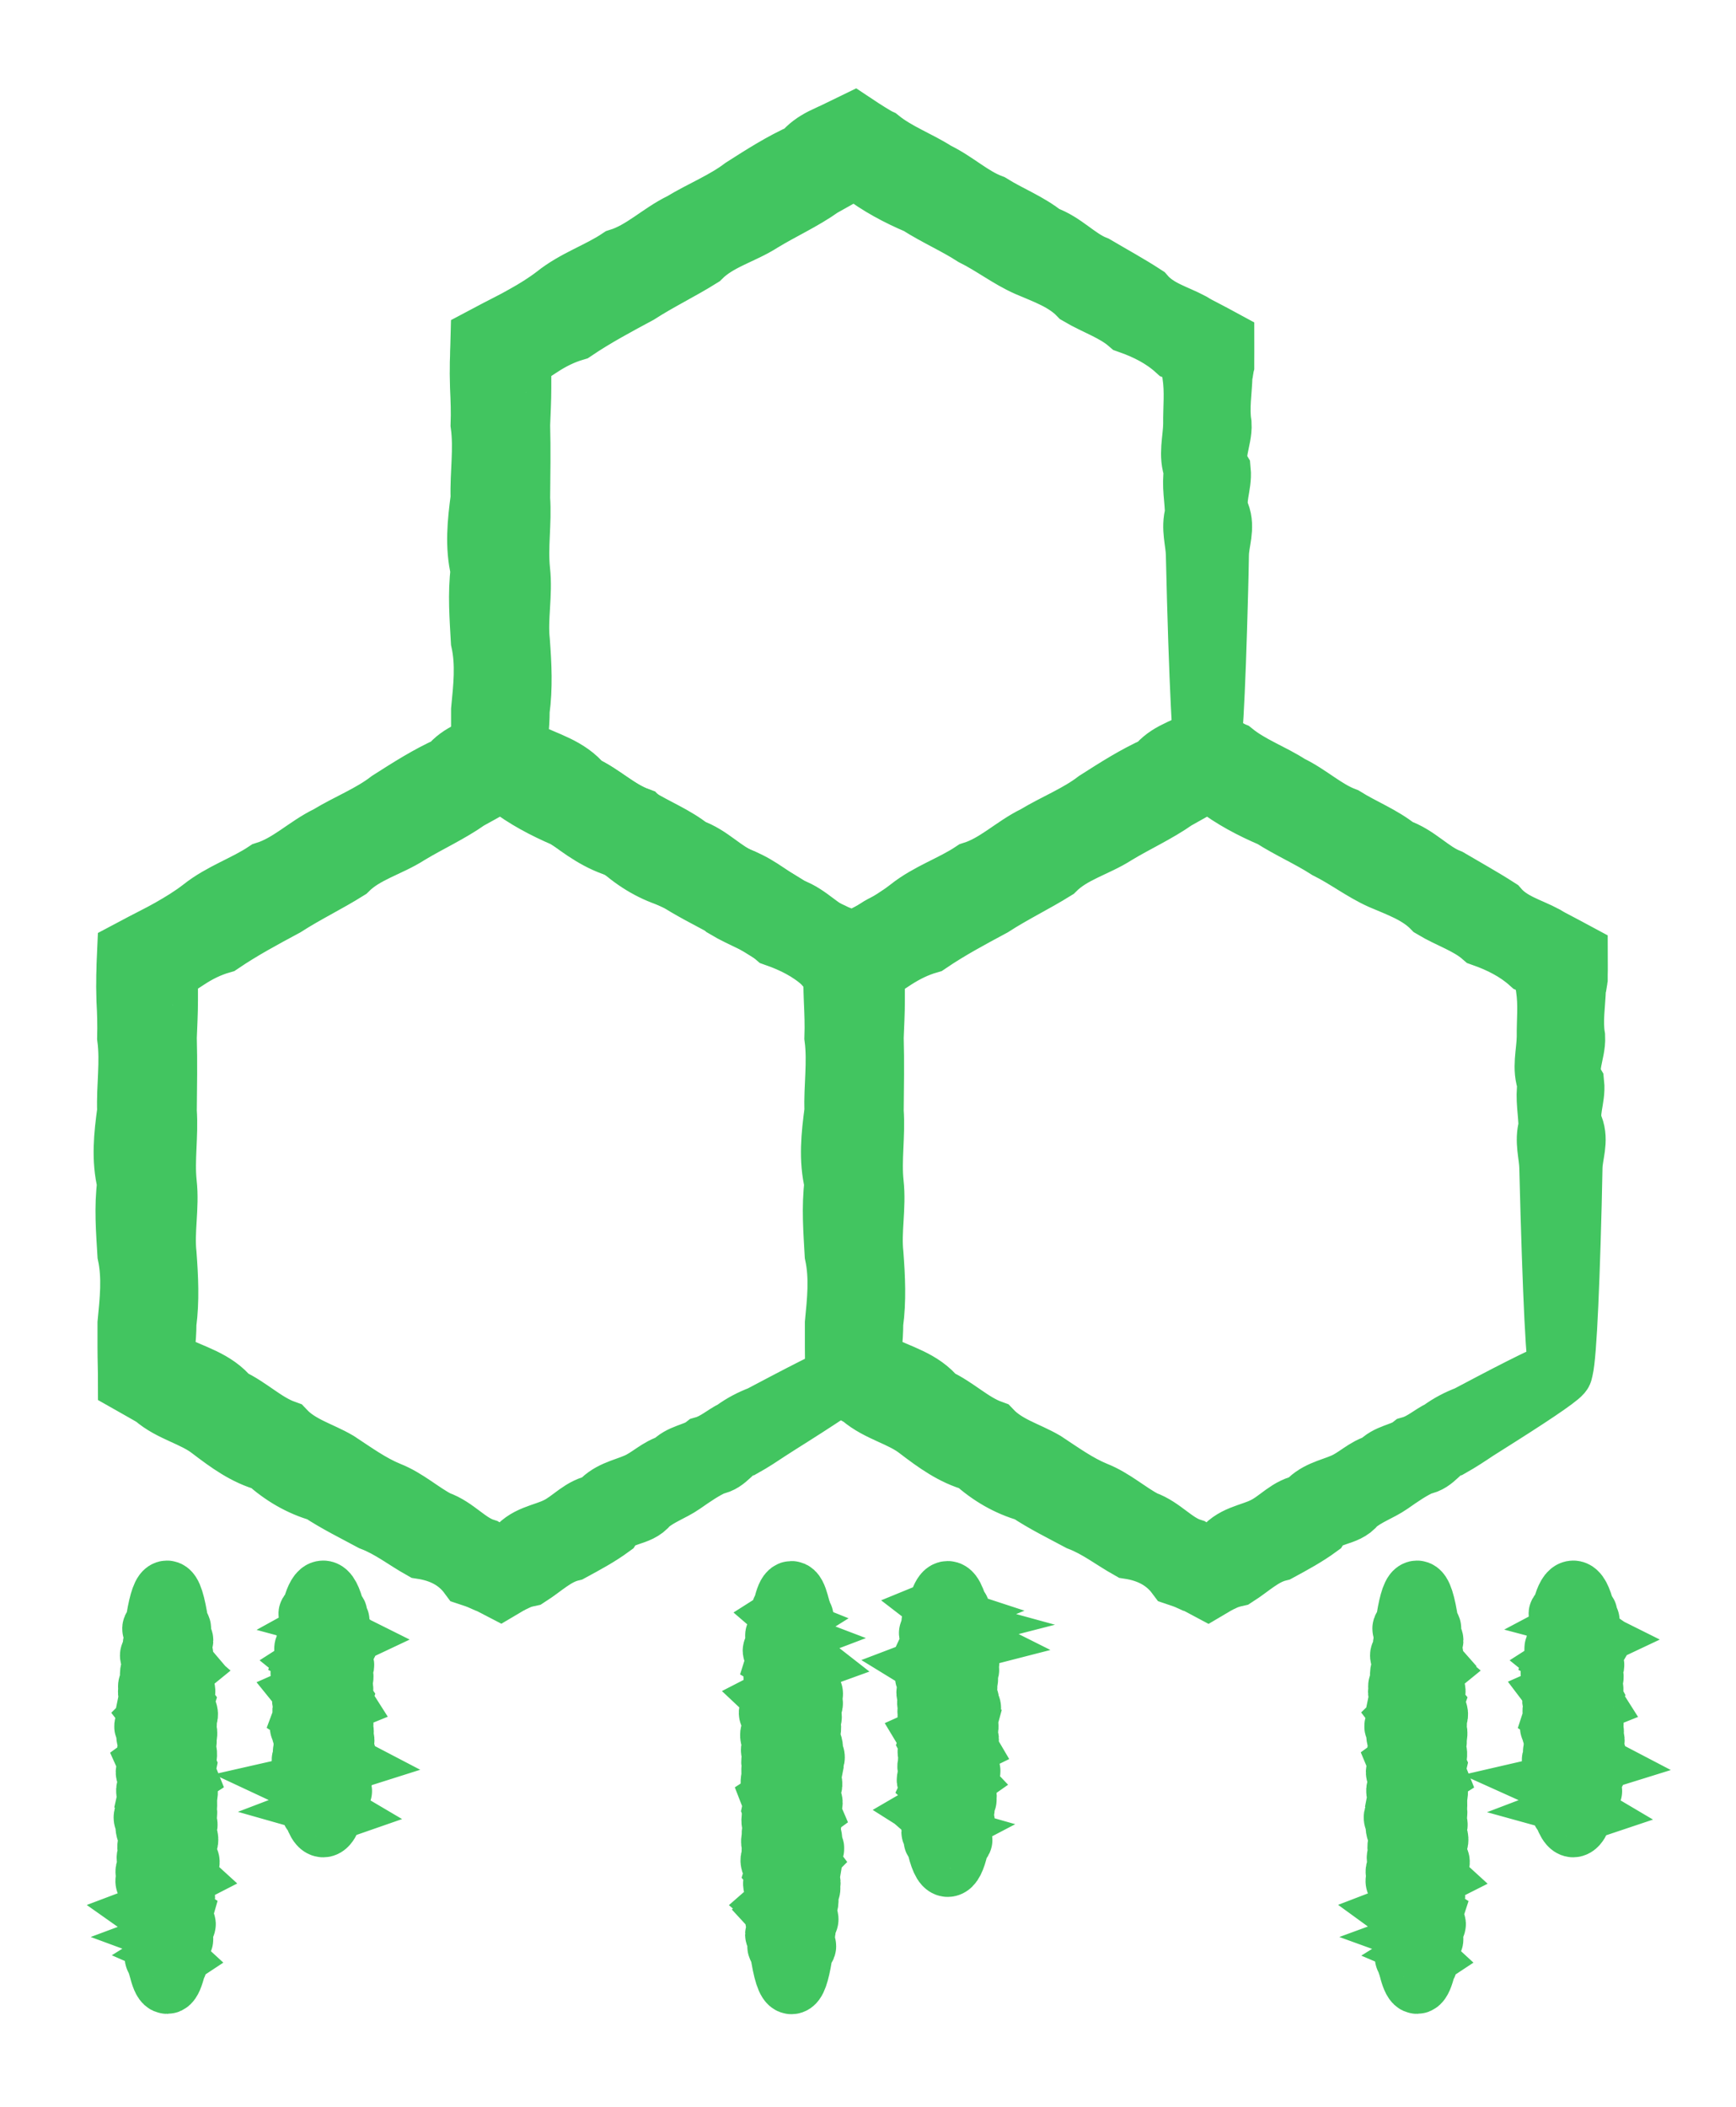 <?xml version="1.0" encoding="UTF-8"?> <svg xmlns="http://www.w3.org/2000/svg" viewBox="0 0 15 18.2" fill="none"> <g clip-path="url(#clip0_108_65)"> <g clip-path="url(#clip1_108_65)"> <g clip-path="url(#clip2_108_65)"> <path d="M10.436 6.551C10.446 6.568 10.254 6.703 9.892 6.932C9.832 6.97 9.766 7.011 9.697 7.054C9.629 7.099 9.556 7.148 9.475 7.193C9.381 7.216 9.336 7.332 9.227 7.347C9.133 7.389 9.045 7.451 8.953 7.514C8.861 7.578 8.746 7.614 8.654 7.695C8.576 7.8 8.412 7.768 8.333 7.888C8.228 7.965 8.11 8.029 7.99 8.095C7.851 8.128 7.748 8.233 7.624 8.312C7.586 8.32 7.554 8.329 7.519 8.346C7.47 8.369 7.426 8.393 7.38 8.421C7.355 8.408 7.329 8.395 7.304 8.382L7.265 8.363L7.244 8.354L7.235 8.348H7.228C7.19 8.331 7.152 8.318 7.113 8.305C7.013 8.171 6.873 8.102 6.702 8.074C6.561 7.995 6.431 7.892 6.272 7.832C6.123 7.751 5.97 7.676 5.825 7.58C5.652 7.531 5.498 7.441 5.361 7.317C5.181 7.268 5.033 7.16 4.882 7.045C4.734 6.929 4.537 6.893 4.389 6.765C4.359 6.746 4.252 6.686 4.169 6.639C4.169 6.542 4.165 6.442 4.165 6.343C4.165 6.273 4.165 6.204 4.165 6.132C4.184 5.935 4.207 5.736 4.163 5.535C4.152 5.335 4.135 5.13 4.161 4.925C4.111 4.719 4.133 4.512 4.161 4.302C4.154 4.092 4.19 3.881 4.161 3.667C4.165 3.56 4.161 3.453 4.156 3.346C4.156 3.292 4.152 3.239 4.154 3.185C4.154 3.149 4.154 3.113 4.156 3.078C4.156 3.027 4.16 2.976 4.161 2.927C4.375 2.813 4.43 2.79 4.531 2.732C4.625 2.68 4.717 2.623 4.802 2.558C4.971 2.422 5.177 2.357 5.352 2.24C5.556 2.176 5.707 2.019 5.893 1.93C6.069 1.823 6.261 1.748 6.422 1.626C6.593 1.517 6.76 1.41 6.94 1.33C6.987 1.271 7.045 1.232 7.107 1.2C7.122 1.193 7.139 1.185 7.154 1.178L7.179 1.166L7.19 1.161H7.196L7.207 1.153C7.263 1.125 7.321 1.099 7.378 1.071C7.462 1.127 7.564 1.191 7.597 1.206C7.748 1.328 7.93 1.392 8.087 1.493C8.256 1.574 8.392 1.707 8.562 1.771C8.716 1.867 8.884 1.93 9.021 2.041C9.19 2.098 9.304 2.24 9.462 2.302C9.606 2.387 9.751 2.466 9.886 2.554C9.997 2.683 10.156 2.721 10.292 2.794C10.325 2.815 10.361 2.834 10.397 2.852C10.455 2.882 10.511 2.912 10.57 2.944C10.57 3.004 10.571 3.066 10.57 3.127V3.136V3.143V3.157C10.57 3.157 10.566 3.173 10.566 3.183C10.564 3.2 10.56 3.219 10.555 3.235C10.551 3.382 10.525 3.523 10.547 3.662C10.555 3.799 10.464 3.934 10.54 4.063C10.553 4.193 10.481 4.319 10.532 4.439C10.579 4.559 10.526 4.675 10.524 4.788C10.523 4.899 10.519 5.006 10.517 5.109C10.493 6.029 10.464 6.555 10.432 6.555C10.416 6.555 10.399 6.392 10.384 6.089C10.369 5.787 10.354 5.346 10.341 4.788C10.339 4.677 10.297 4.561 10.333 4.439C10.333 4.319 10.303 4.193 10.325 4.063C10.273 3.934 10.316 3.801 10.318 3.662C10.316 3.525 10.333 3.382 10.31 3.235C10.307 3.219 10.305 3.2 10.303 3.183V3.157L10.299 3.132C10.299 3.121 10.299 3.111 10.303 3.098L10.29 3.087L10.282 3.081L10.279 3.078H10.277L10.271 3.072C10.237 3.051 10.203 3.033 10.166 3.018C10.049 2.912 9.909 2.841 9.755 2.787C9.631 2.68 9.469 2.629 9.325 2.544C9.205 2.419 9.039 2.362 8.878 2.293C8.718 2.222 8.577 2.111 8.414 2.03C8.262 1.932 8.093 1.859 7.935 1.758C7.763 1.685 7.594 1.596 7.442 1.478C7.374 1.444 7.387 1.455 7.378 1.45C7.374 1.452 7.37 1.455 7.366 1.457C7.338 1.474 7.308 1.489 7.28 1.506C7.22 1.54 7.158 1.574 7.096 1.609C6.935 1.724 6.752 1.805 6.58 1.91C6.411 2.019 6.202 2.068 6.052 2.218C5.878 2.327 5.69 2.417 5.513 2.531C5.327 2.631 5.141 2.73 4.963 2.85C4.858 2.881 4.762 2.929 4.672 2.988C4.59 3.04 4.456 3.132 4.49 3.125L4.496 3.136C4.496 3.136 4.496 3.136 4.496 3.14V3.149V3.188C4.496 3.243 4.496 3.297 4.496 3.35C4.496 3.457 4.49 3.564 4.486 3.671C4.492 3.885 4.488 4.095 4.486 4.306C4.501 4.516 4.464 4.722 4.486 4.929C4.509 5.136 4.462 5.338 4.484 5.539C4.499 5.74 4.509 5.939 4.482 6.136C4.482 6.208 4.477 6.277 4.471 6.347C4.469 6.38 4.466 6.412 4.464 6.446C4.464 6.455 4.46 6.465 4.462 6.474C4.481 6.484 4.475 6.474 4.544 6.5C4.715 6.587 4.909 6.63 5.034 6.788C5.205 6.865 5.337 7.004 5.51 7.066C5.639 7.203 5.817 7.248 5.968 7.336C6.114 7.432 6.253 7.533 6.409 7.597C6.567 7.659 6.689 7.775 6.833 7.849C6.989 7.903 7.089 8.042 7.239 8.089C7.273 8.111 7.306 8.13 7.34 8.151L7.363 8.164L7.38 8.173C7.389 8.168 7.4 8.162 7.41 8.156L7.455 8.132C7.47 8.125 7.487 8.115 7.502 8.108C7.592 7.973 7.751 7.965 7.873 7.901C7.997 7.841 8.084 7.723 8.224 7.706C8.309 7.593 8.442 7.573 8.553 7.524C8.666 7.477 8.746 7.385 8.859 7.357C8.936 7.267 9.06 7.267 9.141 7.203C9.242 7.175 9.313 7.105 9.398 7.064C9.473 7.009 9.55 6.97 9.629 6.94C9.702 6.902 9.77 6.867 9.832 6.833C10.211 6.634 10.425 6.534 10.434 6.551H10.436Z" fill="#42C560" stroke="#42C560" stroke-width="0.535"></path> <path d="M13.493 11.846C13.504 11.863 13.311 11.998 12.949 12.227C12.888 12.265 12.823 12.306 12.753 12.351C12.686 12.396 12.612 12.445 12.532 12.49C12.438 12.513 12.393 12.629 12.284 12.644C12.19 12.685 12.102 12.747 12.01 12.811C11.918 12.875 11.803 12.911 11.711 12.991C11.632 13.096 11.469 13.065 11.39 13.185C11.285 13.262 11.167 13.326 11.047 13.391C10.908 13.425 10.804 13.53 10.68 13.609C10.645 13.617 10.611 13.626 10.575 13.643C10.526 13.665 10.483 13.69 10.436 13.718C10.412 13.705 10.386 13.692 10.361 13.679L10.322 13.66L10.301 13.65L10.292 13.645H10.284C10.247 13.628 10.209 13.615 10.17 13.602C10.07 13.468 9.928 13.397 9.759 13.371C9.618 13.292 9.488 13.189 9.329 13.128C9.18 13.048 9.026 12.973 8.882 12.877C8.709 12.828 8.555 12.738 8.418 12.614C8.238 12.565 8.089 12.456 7.939 12.342C7.791 12.225 7.594 12.19 7.445 12.062C7.415 12.043 7.308 11.983 7.226 11.936C7.226 11.839 7.222 11.739 7.222 11.64C7.222 11.57 7.222 11.501 7.222 11.429C7.241 11.232 7.263 11.033 7.22 10.832C7.209 10.631 7.192 10.427 7.218 10.22C7.168 10.014 7.19 9.807 7.218 9.597C7.211 9.386 7.246 9.176 7.218 8.962C7.222 8.855 7.218 8.748 7.213 8.641C7.211 8.587 7.209 8.534 7.209 8.48C7.209 8.444 7.209 8.408 7.211 8.373C7.211 8.322 7.214 8.271 7.216 8.222C7.43 8.108 7.485 8.085 7.586 8.027C7.68 7.974 7.772 7.918 7.857 7.852C8.026 7.717 8.232 7.652 8.407 7.535C8.611 7.471 8.762 7.314 8.947 7.225C9.124 7.118 9.315 7.045 9.477 6.921C9.648 6.812 9.815 6.705 9.995 6.625C10.042 6.566 10.1 6.527 10.162 6.497C10.177 6.489 10.194 6.482 10.209 6.474L10.234 6.463L10.245 6.457H10.25L10.262 6.45C10.318 6.422 10.376 6.394 10.433 6.367C10.517 6.424 10.618 6.487 10.652 6.501C10.802 6.623 10.985 6.686 11.142 6.788C11.311 6.869 11.447 7.002 11.617 7.066C11.771 7.162 11.938 7.225 12.075 7.336C12.244 7.392 12.359 7.535 12.517 7.597C12.661 7.682 12.806 7.762 12.941 7.849C13.052 7.978 13.211 8.016 13.347 8.089C13.38 8.11 13.416 8.128 13.452 8.147C13.51 8.177 13.568 8.209 13.624 8.239C13.624 8.299 13.626 8.361 13.624 8.421V8.431V8.438V8.451C13.624 8.451 13.621 8.468 13.621 8.478C13.619 8.495 13.615 8.513 13.609 8.53C13.604 8.677 13.579 8.818 13.602 8.956C13.609 9.094 13.519 9.229 13.594 9.358C13.608 9.488 13.536 9.614 13.587 9.734C13.634 9.854 13.581 9.97 13.579 10.083C13.576 10.194 13.574 10.301 13.572 10.404C13.548 11.324 13.519 11.85 13.487 11.85C13.47 11.85 13.454 11.686 13.439 11.384C13.424 11.082 13.409 10.641 13.395 10.083C13.393 9.972 13.352 9.856 13.388 9.734C13.388 9.614 13.358 9.488 13.38 9.358C13.328 9.229 13.371 9.095 13.373 8.956C13.371 8.819 13.388 8.677 13.365 8.53C13.362 8.513 13.36 8.495 13.358 8.478V8.451L13.356 8.427C13.356 8.416 13.356 8.406 13.36 8.393L13.347 8.382L13.339 8.376L13.335 8.373H13.333L13.328 8.367C13.294 8.346 13.258 8.327 13.223 8.312C13.106 8.207 12.965 8.136 12.812 8.082C12.688 7.974 12.526 7.926 12.382 7.839C12.261 7.714 12.096 7.657 11.935 7.588C11.775 7.516 11.634 7.406 11.471 7.325C11.319 7.227 11.15 7.154 10.992 7.053C10.819 6.979 10.65 6.891 10.498 6.773C10.431 6.739 10.444 6.75 10.434 6.745C10.431 6.748 10.427 6.75 10.423 6.752C10.395 6.767 10.365 6.784 10.337 6.799C10.277 6.833 10.215 6.867 10.155 6.901C9.993 7.015 9.811 7.096 9.638 7.201C9.469 7.31 9.261 7.359 9.111 7.509C8.936 7.618 8.748 7.708 8.572 7.822C8.386 7.922 8.2 8.021 8.022 8.142C7.917 8.172 7.821 8.22 7.729 8.279C7.648 8.331 7.513 8.423 7.547 8.416L7.551 8.425C7.551 8.425 7.551 8.425 7.551 8.429V8.438V8.48C7.551 8.534 7.551 8.587 7.551 8.641C7.551 8.748 7.545 8.855 7.541 8.962C7.547 9.176 7.543 9.386 7.541 9.597C7.556 9.807 7.519 10.015 7.541 10.22C7.564 10.427 7.517 10.629 7.539 10.832C7.554 11.033 7.564 11.232 7.537 11.429C7.537 11.501 7.532 11.57 7.526 11.64C7.524 11.673 7.521 11.705 7.519 11.739C7.517 11.748 7.515 11.758 7.517 11.767C7.536 11.777 7.53 11.767 7.599 11.793C7.77 11.88 7.964 11.923 8.089 12.081C8.26 12.158 8.392 12.297 8.564 12.359C8.694 12.496 8.872 12.541 9.023 12.629C9.169 12.725 9.308 12.826 9.464 12.89C9.621 12.952 9.745 13.068 9.888 13.142C10.042 13.196 10.143 13.335 10.294 13.382C10.327 13.403 10.361 13.423 10.395 13.444L10.416 13.457L10.433 13.466C10.442 13.461 10.453 13.455 10.463 13.449L10.508 13.425C10.523 13.418 10.54 13.408 10.555 13.403C10.645 13.267 10.804 13.258 10.926 13.196C11.05 13.136 11.137 13.018 11.277 13.001C11.362 12.888 11.495 12.867 11.606 12.819C11.719 12.772 11.799 12.68 11.912 12.652C11.989 12.561 12.113 12.561 12.194 12.498C12.295 12.469 12.366 12.4 12.451 12.359C12.526 12.304 12.603 12.265 12.682 12.235C12.755 12.197 12.823 12.161 12.885 12.128C13.264 11.929 13.478 11.829 13.487 11.846H13.493Z" fill="#42C560" stroke="#42C560" stroke-width="0.535"></path> <path d="M7.38 11.846C7.389 11.863 7.197 11.998 6.835 12.227C6.775 12.265 6.709 12.306 6.64 12.351C6.572 12.396 6.499 12.445 6.418 12.49C6.324 12.513 6.279 12.629 6.17 12.644C6.077 12.685 5.988 12.747 5.896 12.811C5.804 12.875 5.69 12.911 5.598 12.991C5.519 13.096 5.356 13.065 5.277 13.185C5.172 13.262 5.053 13.326 4.933 13.391C4.794 13.425 4.691 13.53 4.567 13.609C4.529 13.617 4.497 13.626 4.462 13.643C4.413 13.665 4.37 13.69 4.323 13.718C4.298 13.705 4.272 13.692 4.248 13.679L4.208 13.66L4.188 13.65L4.178 13.645H4.171C4.133 13.628 4.096 13.615 4.056 13.602C3.957 13.468 3.816 13.397 3.645 13.371C3.504 13.292 3.375 13.189 3.215 13.128C3.067 13.048 2.913 12.973 2.768 12.877C2.596 12.828 2.442 12.738 2.305 12.614C2.124 12.565 1.976 12.456 1.826 12.342C1.677 12.225 1.48 12.19 1.334 12.062C1.304 12.043 1.197 11.983 1.114 11.936C1.114 11.839 1.11 11.739 1.11 11.64C1.11 11.57 1.11 11.501 1.11 11.429C1.129 11.232 1.152 11.033 1.109 10.832C1.097 10.631 1.08 10.427 1.107 10.22C1.056 10.014 1.078 9.807 1.107 9.597C1.099 9.386 1.135 9.176 1.107 8.962C1.11 8.855 1.107 8.748 1.101 8.641C1.101 8.587 1.097 8.534 1.099 8.48C1.099 8.444 1.099 8.408 1.101 8.373C1.101 8.322 1.105 8.271 1.107 8.222C1.321 8.108 1.375 8.085 1.477 8.027C1.57 7.974 1.662 7.918 1.747 7.852C1.916 7.717 2.122 7.652 2.297 7.535C2.502 7.471 2.652 7.314 2.838 7.225C3.014 7.118 3.206 7.045 3.367 6.921C3.538 6.812 3.705 6.705 3.885 6.625C3.932 6.566 3.991 6.527 4.053 6.497C4.068 6.489 4.084 6.482 4.099 6.474L4.124 6.463L4.135 6.457H4.141L4.152 6.45C4.21 6.422 4.267 6.394 4.323 6.367C4.407 6.424 4.509 6.487 4.543 6.501C4.693 6.623 4.875 6.686 5.033 6.788C5.202 6.869 5.337 7.002 5.508 7.066C5.662 7.162 5.829 7.225 5.966 7.336C6.135 7.392 6.249 7.535 6.409 7.597C6.553 7.682 6.698 7.762 6.833 7.849C6.944 7.978 7.104 8.016 7.239 8.089C7.273 8.11 7.308 8.128 7.344 8.147C7.402 8.177 7.458 8.209 7.517 8.239C7.517 8.299 7.519 8.361 7.517 8.421V8.431V8.438V8.451C7.517 8.451 7.513 8.468 7.513 8.478C7.511 8.495 7.507 8.513 7.502 8.53C7.498 8.677 7.472 8.818 7.494 8.956C7.502 9.094 7.412 9.229 7.487 9.358C7.5 9.488 7.428 9.614 7.479 9.734C7.526 9.854 7.473 9.97 7.472 10.083C7.47 10.194 7.466 10.301 7.464 10.404C7.44 11.324 7.411 11.85 7.38 11.85C7.363 11.85 7.346 11.686 7.331 11.384C7.316 11.082 7.301 10.641 7.288 10.083C7.286 9.972 7.246 9.856 7.28 9.734C7.28 9.614 7.25 9.488 7.273 9.358C7.22 9.229 7.263 9.095 7.265 8.956C7.263 8.819 7.28 8.677 7.258 8.53C7.254 8.513 7.252 8.495 7.25 8.478V8.451L7.246 8.427C7.246 8.416 7.246 8.406 7.25 8.393L7.237 8.382L7.229 8.376L7.226 8.373H7.224L7.218 8.367C7.184 8.346 7.151 8.327 7.113 8.312C6.997 8.207 6.856 8.136 6.702 8.082C6.578 7.974 6.416 7.926 6.272 7.839C6.152 7.714 5.986 7.657 5.825 7.588C5.665 7.516 5.525 7.406 5.361 7.325C5.209 7.227 5.04 7.154 4.882 7.053C4.71 6.979 4.541 6.891 4.389 6.773C4.321 6.739 4.336 6.75 4.325 6.745C4.321 6.748 4.317 6.75 4.314 6.752C4.285 6.767 4.255 6.784 4.227 6.799C4.167 6.833 4.105 6.867 4.043 6.901C3.882 7.015 3.7 7.096 3.527 7.201C3.358 7.31 3.149 7.359 2.999 7.509C2.825 7.618 2.637 7.708 2.46 7.822C2.274 7.922 2.089 8.021 1.91 8.142C1.805 8.172 1.709 8.22 1.619 8.279C1.537 8.331 1.403 8.423 1.437 8.416L1.443 8.425C1.443 8.425 1.443 8.425 1.443 8.429V8.438V8.48C1.443 8.534 1.443 8.587 1.443 8.641C1.443 8.748 1.437 8.855 1.433 8.962C1.439 9.176 1.435 9.386 1.433 9.597C1.448 9.807 1.411 10.015 1.433 10.22C1.456 10.427 1.409 10.629 1.431 10.832C1.446 11.033 1.456 11.232 1.43 11.429C1.43 11.501 1.424 11.57 1.418 11.64C1.416 11.673 1.413 11.705 1.411 11.739C1.409 11.748 1.407 11.758 1.409 11.767C1.428 11.777 1.422 11.767 1.492 11.793C1.662 11.88 1.856 11.923 1.982 12.081C2.152 12.158 2.284 12.297 2.457 12.359C2.586 12.496 2.765 12.541 2.915 12.629C3.061 12.725 3.2 12.826 3.356 12.89C3.514 12.952 3.636 13.068 3.78 13.142C3.936 13.196 4.036 13.335 4.186 13.382C4.22 13.403 4.253 13.423 4.287 13.444L4.308 13.457L4.325 13.466C4.334 13.461 4.345 13.455 4.355 13.449L4.4 13.425C4.415 13.418 4.432 13.408 4.447 13.403C4.537 13.267 4.697 13.258 4.819 13.196C4.942 13.136 5.029 13.018 5.17 13.001C5.254 12.888 5.387 12.867 5.498 12.819C5.611 12.772 5.692 12.68 5.804 12.652C5.881 12.561 6.005 12.561 6.086 12.498C6.187 12.469 6.259 12.4 6.343 12.359C6.418 12.304 6.495 12.265 6.574 12.235C6.647 12.197 6.715 12.161 6.777 12.128C7.156 11.929 7.37 11.829 7.38 11.846Z" fill="#42C560" stroke="#42C560" stroke-width="0.535"></path> <path d="M1.443 17.126C1.422 17.126 1.403 17.088 1.385 17.02C1.381 17.009 1.379 16.998 1.375 16.983C1.37 16.97 1.364 16.957 1.366 16.942C1.392 16.927 1.315 16.912 1.358 16.895C1.37 16.878 1.358 16.861 1.351 16.844C1.341 16.827 1.368 16.808 1.343 16.788C1.291 16.769 1.401 16.748 1.336 16.728C1.321 16.707 1.326 16.686 1.328 16.664C1.368 16.641 1.328 16.619 1.321 16.596C1.37 16.574 1.349 16.549 1.315 16.525C1.381 16.5 1.371 16.476 1.309 16.45C1.308 16.423 1.334 16.397 1.304 16.371C1.3 16.345 1.287 16.316 1.298 16.288C1.253 16.26 1.255 16.232 1.294 16.204C1.247 16.176 1.266 16.145 1.291 16.116C1.317 16.085 1.249 16.055 1.287 16.025C1.291 15.995 1.276 15.963 1.283 15.933C1.302 15.901 1.324 15.869 1.281 15.838C1.27 15.806 1.253 15.774 1.279 15.74C1.229 15.708 1.251 15.674 1.279 15.64C1.27 15.607 1.308 15.573 1.279 15.539C1.287 15.505 1.257 15.471 1.279 15.436C1.294 15.402 1.309 15.366 1.279 15.332C1.247 15.299 1.293 15.265 1.279 15.231C1.326 15.197 1.264 15.165 1.279 15.132C1.276 15.098 1.308 15.066 1.281 15.034C1.272 15.002 1.264 14.97 1.283 14.938C1.21 14.906 1.302 14.876 1.287 14.846C1.317 14.816 1.283 14.786 1.291 14.756C1.278 14.726 1.324 14.698 1.294 14.668C1.3 14.64 1.272 14.612 1.298 14.583C1.263 14.555 1.328 14.529 1.304 14.501C1.304 14.475 1.302 14.448 1.309 14.422C1.366 14.396 1.319 14.371 1.315 14.347C1.321 14.322 1.283 14.298 1.321 14.275C1.324 14.253 1.351 14.228 1.328 14.208C1.321 14.185 1.411 14.165 1.336 14.144C1.323 14.123 1.394 14.103 1.343 14.084C1.296 14.065 1.349 14.046 1.351 14.028C1.353 14.011 1.356 13.992 1.358 13.977C1.383 13.83 1.411 13.746 1.443 13.746C1.477 13.746 1.508 13.849 1.535 14.028C1.537 14.044 1.578 14.063 1.542 14.084C1.542 14.103 1.572 14.123 1.55 14.144C1.602 14.165 1.559 14.185 1.557 14.208C1.559 14.23 1.542 14.253 1.565 14.275C1.595 14.298 1.55 14.322 1.57 14.347C1.539 14.371 1.546 14.396 1.576 14.422C1.544 14.448 1.584 14.475 1.582 14.501C1.533 14.527 1.567 14.555 1.587 14.583C1.604 14.612 1.58 14.64 1.591 14.668C1.582 14.696 1.604 14.726 1.595 14.756C1.617 14.786 1.627 14.816 1.599 14.846C1.614 14.876 1.602 14.908 1.602 14.938C1.621 14.97 1.6 15.002 1.604 15.034C1.614 15.066 1.552 15.098 1.606 15.132C1.614 15.164 1.597 15.197 1.606 15.231C1.599 15.265 1.593 15.299 1.606 15.332C1.554 15.366 1.585 15.4 1.606 15.436C1.621 15.47 1.614 15.505 1.606 15.539C1.612 15.573 1.608 15.607 1.606 15.64C1.621 15.674 1.584 15.706 1.606 15.74C1.629 15.772 1.582 15.806 1.604 15.838C1.619 15.869 1.629 15.901 1.602 15.933C1.602 15.965 1.554 15.995 1.599 16.025C1.608 16.055 1.668 16.085 1.595 16.116C1.614 16.145 1.559 16.174 1.591 16.204C1.537 16.232 1.589 16.26 1.587 16.288C1.576 16.316 1.559 16.343 1.582 16.371C1.608 16.397 1.567 16.423 1.576 16.45C1.606 16.476 1.535 16.5 1.57 16.525C1.563 16.549 1.574 16.574 1.565 16.596C1.638 16.619 1.565 16.643 1.557 16.664C1.546 16.686 1.606 16.707 1.55 16.728C1.604 16.748 1.557 16.769 1.542 16.788C1.527 16.806 1.565 16.825 1.535 16.844C1.574 16.861 1.514 16.88 1.527 16.895C1.501 16.912 1.527 16.927 1.52 16.942C1.529 16.957 1.525 16.97 1.512 16.983C1.508 16.996 1.507 17.007 1.503 17.02C1.484 17.088 1.465 17.126 1.445 17.126H1.443Z" fill="#42C560" stroke="#42C560" stroke-width="0.535"></path> <path d="M2.793 15.774C2.772 15.774 2.753 15.751 2.735 15.71C2.731 15.702 2.729 15.695 2.725 15.687C2.72 15.68 2.714 15.67 2.716 15.663C2.742 15.654 2.665 15.644 2.708 15.635C2.72 15.625 2.708 15.614 2.701 15.605C2.691 15.593 2.718 15.582 2.693 15.571C2.641 15.56 2.751 15.548 2.686 15.535C2.671 15.522 2.676 15.511 2.678 15.498C2.718 15.485 2.678 15.471 2.671 15.456C2.72 15.443 2.697 15.428 2.665 15.413C2.731 15.398 2.721 15.383 2.659 15.368C2.658 15.353 2.684 15.336 2.654 15.321C2.65 15.306 2.637 15.289 2.648 15.272C2.605 15.255 2.605 15.239 2.644 15.222C2.597 15.205 2.616 15.188 2.641 15.169C2.667 15.152 2.599 15.133 2.637 15.115C2.641 15.096 2.626 15.077 2.633 15.058C2.652 15.04 2.674 15.021 2.631 15C2.62 14.981 2.603 14.961 2.629 14.942C2.579 14.923 2.601 14.903 2.629 14.882C2.62 14.861 2.658 14.842 2.629 14.822C2.637 14.801 2.607 14.78 2.629 14.76C2.644 14.739 2.659 14.719 2.629 14.698C2.597 14.677 2.643 14.657 2.629 14.638C2.676 14.617 2.614 14.598 2.629 14.578C2.626 14.557 2.658 14.538 2.631 14.52C2.622 14.501 2.614 14.482 2.633 14.463C2.56 14.444 2.652 14.426 2.637 14.407C2.667 14.388 2.633 14.371 2.641 14.352C2.627 14.336 2.674 14.317 2.644 14.3C2.65 14.283 2.622 14.266 2.648 14.249C2.612 14.232 2.678 14.215 2.654 14.2C2.654 14.185 2.652 14.168 2.659 14.153C2.716 14.138 2.669 14.123 2.665 14.108C2.671 14.093 2.633 14.08 2.671 14.065C2.674 14.05 2.701 14.037 2.678 14.024C2.671 14.011 2.761 13.998 2.686 13.984C2.673 13.971 2.744 13.96 2.693 13.949C2.646 13.938 2.699 13.926 2.701 13.915C2.704 13.904 2.706 13.894 2.708 13.885C2.733 13.797 2.761 13.746 2.793 13.746C2.827 13.746 2.858 13.808 2.885 13.915C2.887 13.926 2.928 13.938 2.892 13.949C2.892 13.96 2.922 13.971 2.9 13.984C2.952 13.998 2.909 14.009 2.907 14.024C2.909 14.037 2.892 14.05 2.915 14.065C2.945 14.078 2.9 14.093 2.92 14.108C2.889 14.123 2.896 14.138 2.926 14.153C2.894 14.168 2.934 14.185 2.932 14.2C2.883 14.217 2.917 14.232 2.937 14.249C2.954 14.266 2.93 14.283 2.941 14.3C2.932 14.317 2.954 14.336 2.945 14.352C2.967 14.369 2.977 14.388 2.949 14.407C2.964 14.426 2.952 14.444 2.952 14.463C2.971 14.482 2.95 14.501 2.954 14.52C2.964 14.538 2.902 14.559 2.956 14.578C2.964 14.597 2.947 14.617 2.956 14.638C2.949 14.658 2.943 14.677 2.956 14.698C2.904 14.719 2.935 14.739 2.956 14.76C2.971 14.78 2.964 14.801 2.956 14.822C2.962 14.842 2.958 14.863 2.956 14.882C2.971 14.903 2.934 14.921 2.956 14.942C2.979 14.961 2.932 14.981 2.954 15C2.969 15.019 2.977 15.04 2.952 15.058C2.952 15.077 2.904 15.096 2.949 15.115C2.958 15.133 3.018 15.15 2.945 15.169C2.964 15.188 2.909 15.205 2.941 15.222C2.887 15.239 2.939 15.255 2.937 15.272C2.926 15.289 2.909 15.306 2.932 15.321C2.958 15.338 2.919 15.353 2.926 15.368C2.956 15.383 2.885 15.398 2.92 15.413C2.913 15.428 2.924 15.443 2.915 15.456C2.988 15.47 2.915 15.485 2.907 15.498C2.896 15.511 2.956 15.524 2.9 15.535C2.954 15.548 2.907 15.56 2.892 15.571C2.877 15.582 2.915 15.593 2.885 15.605C2.924 15.616 2.862 15.625 2.877 15.635C2.851 15.644 2.877 15.654 2.868 15.663C2.877 15.672 2.873 15.68 2.86 15.687C2.857 15.695 2.855 15.702 2.851 15.71C2.832 15.751 2.813 15.774 2.793 15.774Z" fill="#42C560" stroke="#42C560" stroke-width="0.535"></path> <path d="M6.839 13.75C6.86 13.75 6.878 13.787 6.897 13.855C6.901 13.866 6.903 13.877 6.906 13.893C6.912 13.906 6.918 13.919 6.916 13.934C6.89 13.949 6.965 13.964 6.923 13.981C6.912 13.998 6.923 14.015 6.931 14.031C6.94 14.048 6.914 14.067 6.938 14.088C6.991 14.107 6.88 14.127 6.946 14.148C6.961 14.169 6.955 14.189 6.953 14.212C6.914 14.234 6.953 14.257 6.961 14.279C6.914 14.302 6.935 14.326 6.967 14.351C6.901 14.375 6.91 14.399 6.972 14.426C6.974 14.452 6.95 14.478 6.978 14.505C6.982 14.531 6.995 14.559 6.983 14.587C7.029 14.615 7.025 14.644 6.987 14.672C7.034 14.7 7.015 14.73 6.991 14.76C6.965 14.79 7.032 14.82 6.995 14.85C6.991 14.88 7.006 14.912 6.998 14.942C6.98 14.974 6.957 15.006 7 15.038C7.012 15.07 7.029 15.102 7.002 15.135C7.053 15.167 7.03 15.201 7.002 15.235C7.01 15.269 6.974 15.303 7.002 15.336C6.995 15.37 7.025 15.404 7.002 15.44C6.987 15.473 6.972 15.509 7.002 15.543C7.034 15.577 6.989 15.611 7.002 15.644C6.955 15.678 7.017 15.71 7.002 15.744C7.006 15.776 6.974 15.81 7 15.841C7.01 15.873 7.019 15.905 6.998 15.937C7.072 15.969 6.98 15.999 6.995 16.029C6.965 16.059 6.998 16.089 6.991 16.119C7.004 16.149 6.957 16.178 6.987 16.208C6.982 16.236 7.012 16.264 6.983 16.292C7.019 16.32 6.953 16.346 6.978 16.375C6.978 16.401 6.98 16.427 6.972 16.454C6.916 16.48 6.963 16.504 6.967 16.529C6.961 16.553 6.998 16.577 6.961 16.6C6.957 16.622 6.931 16.647 6.953 16.668C6.961 16.69 6.871 16.711 6.946 16.731C6.959 16.752 6.888 16.773 6.938 16.792C6.985 16.81 6.933 16.829 6.931 16.848C6.927 16.865 6.925 16.884 6.923 16.898C6.899 17.045 6.871 17.129 6.839 17.129C6.805 17.129 6.773 17.026 6.747 16.848C6.743 16.831 6.704 16.812 6.739 16.792C6.739 16.773 6.709 16.752 6.732 16.731C6.679 16.711 6.722 16.69 6.724 16.668C6.722 16.645 6.739 16.622 6.717 16.6C6.687 16.577 6.732 16.553 6.711 16.529C6.743 16.504 6.736 16.48 6.706 16.454C6.737 16.427 6.698 16.401 6.7 16.375C6.749 16.348 6.715 16.32 6.694 16.292C6.677 16.264 6.702 16.236 6.691 16.208C6.7 16.179 6.677 16.149 6.687 16.119C6.664 16.089 6.655 16.059 6.683 16.029C6.668 15.999 6.679 15.967 6.679 15.937C6.66 15.905 6.681 15.873 6.677 15.841C6.668 15.81 6.73 15.778 6.676 15.744C6.668 15.712 6.683 15.678 6.676 15.644C6.683 15.611 6.689 15.577 6.676 15.543C6.728 15.509 6.696 15.475 6.676 15.44C6.66 15.406 6.668 15.37 6.676 15.336C6.67 15.303 6.674 15.269 6.676 15.235C6.66 15.201 6.698 15.169 6.676 15.135C6.653 15.102 6.7 15.07 6.677 15.038C6.662 15.006 6.653 14.974 6.679 14.942C6.679 14.91 6.728 14.88 6.683 14.85C6.674 14.82 6.614 14.79 6.687 14.76C6.668 14.73 6.722 14.702 6.691 14.672C6.745 14.644 6.694 14.615 6.694 14.587C6.706 14.559 6.722 14.533 6.7 14.505C6.674 14.478 6.715 14.452 6.706 14.426C6.676 14.399 6.747 14.375 6.711 14.351C6.719 14.326 6.706 14.302 6.717 14.279C6.644 14.257 6.717 14.232 6.724 14.212C6.736 14.189 6.677 14.169 6.732 14.148C6.677 14.127 6.724 14.107 6.739 14.088C6.756 14.069 6.717 14.05 6.747 14.031C6.707 14.015 6.768 13.996 6.754 13.981C6.781 13.964 6.754 13.949 6.762 13.934C6.753 13.919 6.756 13.906 6.771 13.893C6.775 13.879 6.777 13.868 6.781 13.855C6.798 13.787 6.818 13.75 6.839 13.75Z" fill="#42C560" stroke="#42C560" stroke-width="0.535"></path> <path d="M8.189 13.75C8.209 13.75 8.228 13.776 8.247 13.823C8.251 13.831 8.253 13.84 8.256 13.849C8.262 13.859 8.268 13.868 8.266 13.879C8.24 13.889 8.316 13.9 8.273 13.911C8.262 13.923 8.273 13.934 8.281 13.947C8.29 13.96 8.264 13.971 8.288 13.986C8.341 14 8.23 14.015 8.296 14.028C8.311 14.043 8.307 14.058 8.303 14.073C8.264 14.088 8.303 14.105 8.311 14.12C8.262 14.137 8.283 14.153 8.317 14.17C8.251 14.187 8.26 14.204 8.322 14.223C8.324 14.242 8.3 14.259 8.328 14.277C8.332 14.296 8.345 14.315 8.333 14.336C8.378 14.354 8.377 14.375 8.337 14.396C8.384 14.416 8.365 14.437 8.341 14.458C8.315 14.478 8.382 14.499 8.345 14.522C8.341 14.542 8.356 14.565 8.348 14.587C8.33 14.61 8.307 14.632 8.35 14.653C8.362 14.675 8.378 14.698 8.352 14.721C8.403 14.743 8.38 14.767 8.352 14.79C8.36 14.814 8.324 14.837 8.352 14.861C8.345 14.886 8.375 14.908 8.352 14.933C8.337 14.957 8.322 14.981 8.352 15.004C8.384 15.028 8.339 15.051 8.352 15.075C8.305 15.098 8.367 15.122 8.352 15.145C8.356 15.167 8.324 15.192 8.35 15.213C8.36 15.235 8.367 15.257 8.348 15.278C8.422 15.301 8.33 15.321 8.345 15.344C8.315 15.365 8.348 15.387 8.341 15.408C8.354 15.428 8.307 15.449 8.337 15.47C8.332 15.49 8.36 15.509 8.333 15.53C8.369 15.549 8.303 15.569 8.328 15.588C8.328 15.607 8.33 15.626 8.322 15.642C8.266 15.659 8.313 15.678 8.317 15.695C8.311 15.712 8.348 15.729 8.311 15.746C8.307 15.763 8.281 15.778 8.303 15.793C8.311 15.808 8.221 15.823 8.296 15.838C8.309 15.853 8.238 15.866 8.288 15.879C8.335 15.892 8.283 15.905 8.281 15.918C8.279 15.932 8.275 15.943 8.273 15.954C8.249 16.057 8.221 16.116 8.189 16.116C8.155 16.116 8.123 16.042 8.097 15.918C8.095 15.905 8.054 15.894 8.089 15.879C8.089 15.866 8.059 15.851 8.082 15.838C8.029 15.823 8.072 15.808 8.074 15.793C8.072 15.778 8.089 15.761 8.067 15.746C8.037 15.729 8.082 15.714 8.061 15.695C8.093 15.678 8.086 15.661 8.056 15.642C8.087 15.624 8.048 15.607 8.05 15.588C8.099 15.569 8.065 15.55 8.044 15.53C8.027 15.511 8.052 15.49 8.04 15.47C8.05 15.449 8.029 15.428 8.037 15.408C8.014 15.387 8.005 15.366 8.033 15.344C8.018 15.323 8.029 15.301 8.029 15.278C8.01 15.256 8.031 15.235 8.027 15.213C8.018 15.19 8.08 15.167 8.025 15.145C8.018 15.122 8.033 15.098 8.025 15.075C8.033 15.053 8.039 15.028 8.025 15.004C8.078 14.98 8.046 14.957 8.025 14.933C8.01 14.908 8.018 14.884 8.025 14.861C8.02 14.837 8.024 14.814 8.025 14.79C8.01 14.767 8.048 14.743 8.025 14.721C8.003 14.698 8.05 14.675 8.027 14.653C8.012 14.63 8.003 14.608 8.029 14.587C8.029 14.565 8.078 14.544 8.033 14.522C8.022 14.499 7.963 14.478 8.037 14.458C8.018 14.437 8.072 14.416 8.04 14.396C8.095 14.375 8.044 14.356 8.044 14.336C8.056 14.317 8.072 14.296 8.05 14.277C8.024 14.259 8.065 14.24 8.056 14.223C8.025 14.204 8.097 14.187 8.061 14.17C8.069 14.153 8.057 14.137 8.067 14.12C7.994 14.103 8.067 14.088 8.074 14.073C8.086 14.058 8.025 14.043 8.082 14.028C8.027 14.013 8.074 14 8.089 13.986C8.106 13.973 8.067 13.96 8.097 13.947C8.057 13.934 8.117 13.923 8.104 13.911C8.131 13.9 8.104 13.889 8.112 13.879C8.102 13.87 8.106 13.859 8.121 13.849C8.123 13.84 8.127 13.832 8.131 13.823C8.149 13.776 8.168 13.75 8.189 13.75Z" fill="#42C560" stroke="#42C560" stroke-width="0.535"></path> <path d="M12.244 17.126C12.224 17.126 12.205 17.088 12.186 17.02C12.182 17.009 12.18 16.998 12.177 16.983C12.171 16.97 12.165 16.957 12.167 16.942C12.194 16.927 12.117 16.912 12.16 16.895C12.171 16.878 12.16 16.861 12.152 16.844C12.143 16.827 12.169 16.808 12.145 16.788C12.092 16.769 12.203 16.748 12.137 16.728C12.124 16.707 12.128 16.686 12.13 16.664C12.169 16.641 12.13 16.619 12.122 16.596C12.171 16.574 12.15 16.549 12.117 16.525C12.182 16.5 12.173 16.476 12.111 16.45C12.109 16.423 12.135 16.397 12.105 16.371C12.102 16.345 12.088 16.316 12.1 16.288C12.055 16.26 12.057 16.232 12.096 16.204C12.049 16.176 12.068 16.145 12.092 16.116C12.119 16.085 12.051 16.055 12.088 16.025C12.092 15.995 12.077 15.963 12.085 15.933C12.103 15.901 12.126 15.869 12.083 15.838C12.072 15.806 12.055 15.774 12.081 15.74C12.03 15.708 12.053 15.674 12.081 15.64C12.072 15.607 12.107 15.573 12.081 15.539C12.088 15.505 12.058 15.471 12.081 15.436C12.096 15.402 12.111 15.366 12.081 15.332C12.049 15.299 12.094 15.265 12.081 15.231C12.128 15.197 12.066 15.165 12.081 15.132C12.077 15.098 12.109 15.066 12.083 15.034C12.073 15.002 12.064 14.97 12.085 14.938C12.011 14.906 12.103 14.876 12.088 14.846C12.119 14.816 12.085 14.786 12.092 14.756C12.079 14.726 12.126 14.698 12.096 14.668C12.102 14.64 12.072 14.612 12.1 14.583C12.064 14.555 12.13 14.529 12.105 14.501C12.105 14.475 12.103 14.448 12.111 14.422C12.167 14.396 12.12 14.371 12.117 14.347C12.122 14.322 12.085 14.298 12.122 14.275C12.126 14.253 12.152 14.228 12.13 14.208C12.122 14.185 12.212 14.165 12.137 14.144C12.124 14.123 12.195 14.103 12.145 14.084C12.098 14.065 12.15 14.046 12.152 14.028C12.154 14.011 12.158 13.992 12.16 13.977C12.184 13.83 12.212 13.746 12.244 13.746C12.278 13.746 12.31 13.849 12.336 14.028C12.338 14.044 12.38 14.063 12.344 14.084C12.344 14.103 12.374 14.123 12.351 14.144C12.404 14.165 12.361 14.185 12.359 14.208C12.361 14.23 12.344 14.253 12.366 14.275C12.396 14.298 12.351 14.322 12.372 14.347C12.34 14.371 12.348 14.396 12.378 14.422C12.346 14.448 12.385 14.475 12.383 14.501C12.334 14.527 12.368 14.555 12.389 14.583C12.408 14.612 12.381 14.64 12.393 14.668C12.383 14.696 12.406 14.726 12.396 14.756C12.419 14.786 12.428 14.816 12.4 14.846C12.415 14.876 12.404 14.908 12.404 14.938C12.423 14.97 12.402 15.002 12.406 15.034C12.415 15.066 12.353 15.098 12.408 15.132C12.415 15.164 12.398 15.197 12.408 15.231C12.4 15.265 12.395 15.299 12.408 15.332C12.355 15.366 12.387 15.4 12.408 15.436C12.423 15.47 12.415 15.505 12.408 15.539C12.413 15.573 12.41 15.607 12.408 15.64C12.423 15.674 12.385 15.706 12.408 15.74C12.43 15.772 12.383 15.806 12.406 15.838C12.421 15.869 12.43 15.901 12.404 15.933C12.404 15.965 12.355 15.995 12.4 16.025C12.41 16.055 12.47 16.085 12.396 16.116C12.415 16.145 12.361 16.174 12.393 16.204C12.338 16.232 12.391 16.26 12.389 16.288C12.379 16.316 12.361 16.343 12.383 16.371C12.41 16.397 12.37 16.423 12.378 16.45C12.408 16.476 12.336 16.5 12.372 16.525C12.364 16.549 12.378 16.574 12.366 16.596C12.44 16.619 12.366 16.643 12.359 16.664C12.349 16.686 12.408 16.707 12.351 16.728C12.406 16.748 12.359 16.769 12.344 16.788C12.327 16.806 12.366 16.825 12.336 16.844C12.376 16.861 12.316 16.88 12.329 16.895C12.303 16.912 12.329 16.927 12.321 16.942C12.331 16.957 12.327 16.97 12.312 16.983C12.308 16.996 12.306 17.007 12.303 17.02C12.284 17.088 12.265 17.126 12.244 17.126Z" fill="#42C560" stroke="#42C560" stroke-width="0.535"></path> <path d="M13.594 15.774C13.574 15.774 13.555 15.751 13.536 15.71C13.532 15.702 13.53 15.695 13.527 15.687C13.521 15.68 13.515 15.67 13.517 15.663C13.544 15.654 13.467 15.644 13.51 15.635C13.521 15.625 13.51 15.614 13.502 15.605C13.493 15.593 13.519 15.582 13.495 15.571C13.442 15.56 13.553 15.548 13.487 15.535C13.472 15.522 13.476 15.511 13.48 15.498C13.519 15.485 13.48 15.471 13.472 15.456C13.521 15.443 13.5 15.428 13.467 15.413C13.532 15.398 13.523 15.383 13.461 15.368C13.459 15.353 13.485 15.336 13.455 15.321C13.452 15.306 13.438 15.289 13.45 15.272C13.405 15.255 13.407 15.239 13.446 15.222C13.399 15.205 13.418 15.188 13.442 15.169C13.468 15.152 13.401 15.133 13.438 15.115C13.442 15.096 13.427 15.077 13.435 15.058C13.455 15.04 13.476 15.021 13.433 15C13.422 14.981 13.405 14.961 13.431 14.942C13.38 14.923 13.403 14.903 13.431 14.882C13.423 14.861 13.459 14.842 13.431 14.822C13.438 14.801 13.408 14.78 13.431 14.76C13.446 14.739 13.461 14.719 13.431 14.698C13.399 14.677 13.444 14.657 13.431 14.638C13.478 14.617 13.416 14.598 13.431 14.578C13.427 14.557 13.457 14.538 13.433 14.52C13.423 14.501 13.414 14.482 13.435 14.463C13.361 14.444 13.453 14.426 13.438 14.407C13.468 14.388 13.435 14.371 13.442 14.352C13.429 14.336 13.476 14.317 13.446 14.3C13.452 14.283 13.423 14.266 13.45 14.249C13.414 14.232 13.48 14.215 13.455 14.2C13.455 14.185 13.453 14.168 13.461 14.153C13.517 14.138 13.47 14.123 13.467 14.108C13.472 14.093 13.435 14.08 13.472 14.065C13.476 14.05 13.502 14.037 13.48 14.024C13.472 14.011 13.562 13.998 13.487 13.984C13.474 13.971 13.546 13.96 13.495 13.949C13.448 13.938 13.5 13.926 13.502 13.915C13.504 13.904 13.508 13.894 13.51 13.885C13.534 13.797 13.562 13.746 13.594 13.746C13.628 13.746 13.66 13.808 13.686 13.915C13.688 13.926 13.729 13.938 13.694 13.949C13.694 13.96 13.724 13.971 13.701 13.984C13.754 13.998 13.711 14.009 13.709 14.024C13.711 14.037 13.694 14.05 13.716 14.065C13.746 14.078 13.701 14.093 13.722 14.108C13.69 14.123 13.698 14.138 13.728 14.153C13.696 14.168 13.735 14.185 13.733 14.2C13.684 14.217 13.718 14.232 13.739 14.249C13.756 14.266 13.731 14.283 13.743 14.3C13.733 14.317 13.756 14.336 13.746 14.352C13.769 14.369 13.778 14.388 13.75 14.407C13.765 14.426 13.754 14.444 13.754 14.463C13.773 14.482 13.752 14.501 13.756 14.52C13.765 14.538 13.703 14.559 13.758 14.578C13.765 14.597 13.75 14.617 13.758 14.638C13.75 14.658 13.745 14.677 13.758 14.698C13.705 14.719 13.737 14.739 13.758 14.76C13.773 14.78 13.765 14.801 13.758 14.822C13.763 14.842 13.76 14.863 13.758 14.882C13.773 14.903 13.735 14.921 13.758 14.942C13.78 14.961 13.733 14.981 13.756 15C13.771 15.019 13.78 15.04 13.754 15.058C13.754 15.077 13.705 15.096 13.75 15.115C13.761 15.133 13.82 15.15 13.746 15.169C13.765 15.188 13.711 15.205 13.743 15.222C13.688 15.239 13.741 15.255 13.739 15.272C13.728 15.289 13.711 15.306 13.733 15.321C13.76 15.338 13.72 15.353 13.728 15.368C13.758 15.383 13.686 15.398 13.722 15.413C13.714 15.428 13.728 15.443 13.716 15.456C13.79 15.47 13.716 15.485 13.709 15.498C13.698 15.511 13.758 15.524 13.701 15.535C13.756 15.548 13.709 15.56 13.694 15.571C13.677 15.582 13.716 15.593 13.686 15.605C13.726 15.616 13.664 15.625 13.679 15.635C13.652 15.644 13.679 15.654 13.669 15.663C13.679 15.672 13.675 15.68 13.66 15.687C13.656 15.695 13.654 15.702 13.651 15.71C13.632 15.751 13.613 15.774 13.592 15.774H13.594Z" fill="#42C560" stroke="#42C560" stroke-width="0.535"></path> </g> </g> </g> <defs> <clipPath id="clip0_108_65"> <rect width="3.75" height="4.55" fill="white" transform="scale(4)"></rect> </clipPath> <clipPath id="clip1_108_65"> <rect width="3.75" height="4.55" fill="white" transform="scale(4)"></rect> </clipPath> <clipPath id="clip2_108_65"> <rect width="3.747" height="4.55" fill="white" transform="matrix(4 0 0 4 0.024 0)"></rect> </clipPath> </defs> </svg> 